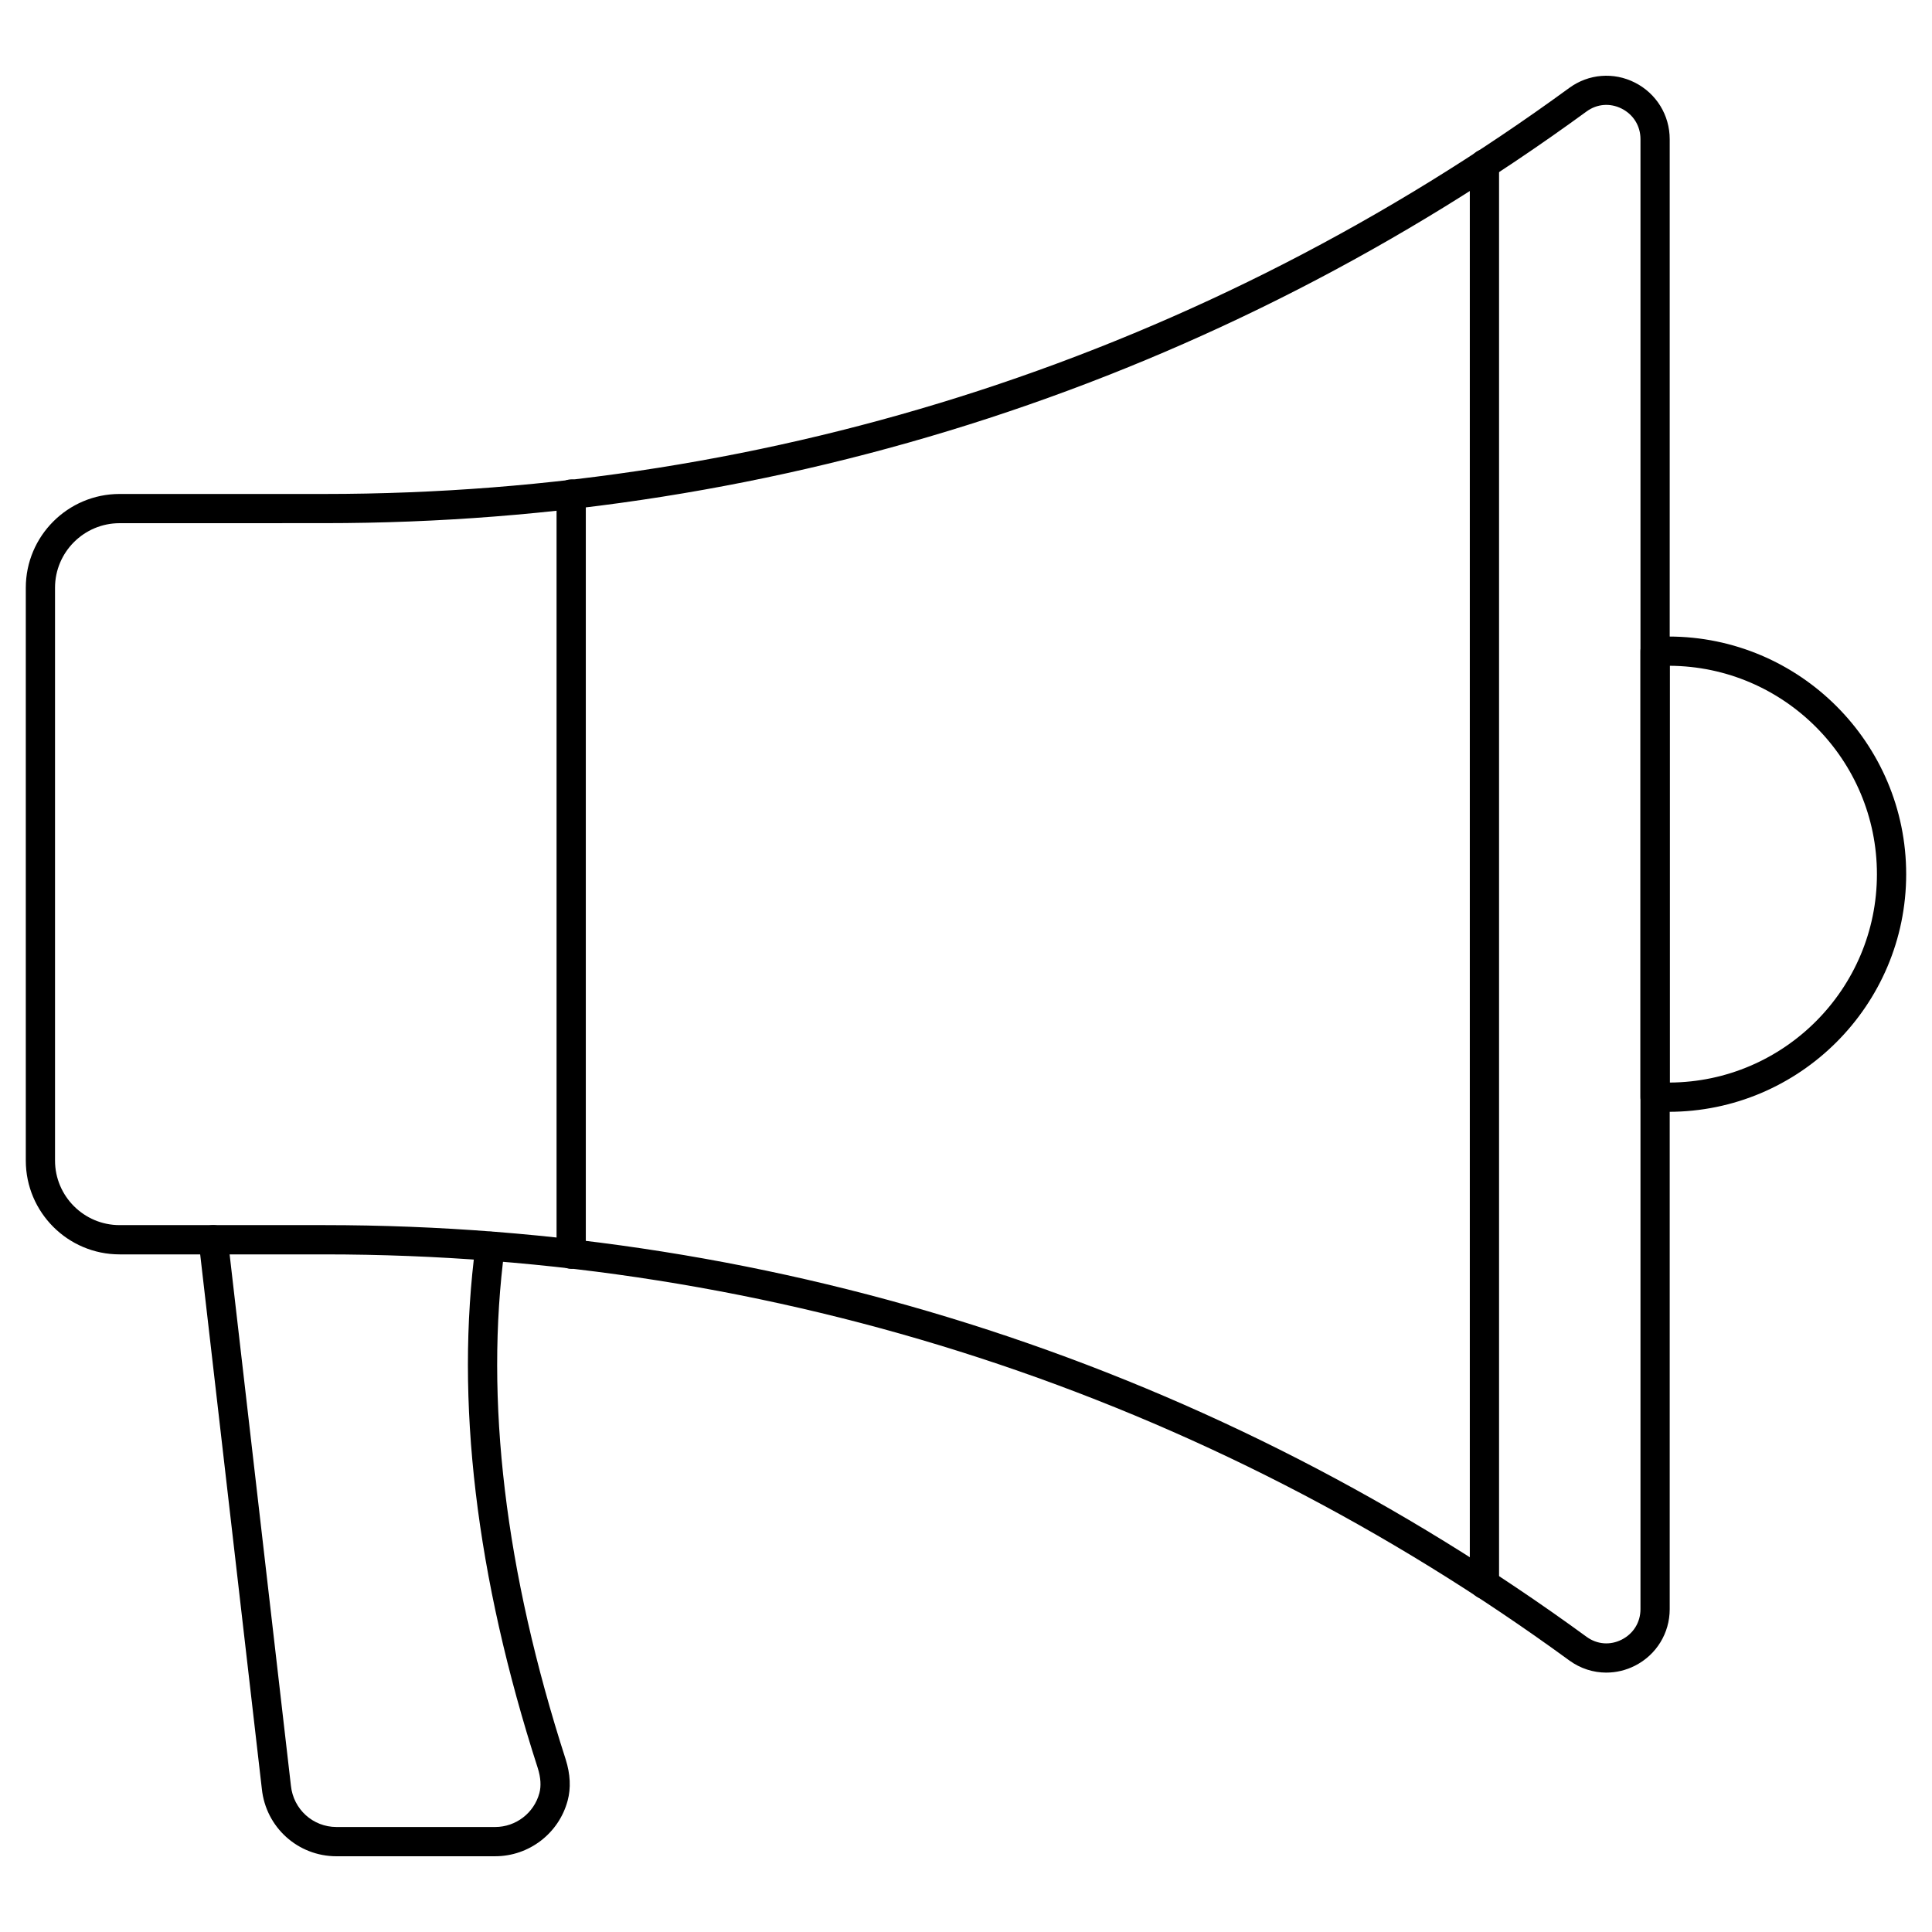 <?xml version="1.0" encoding="UTF-8"?>
<!-- Uploaded to: ICON Repo, www.svgrepo.com, Generator: ICON Repo Mixer Tools -->
<svg fill="#000000" width="800px" height="800px" version="1.1" viewBox="144 144 512 512" xmlns="http://www.w3.org/2000/svg">
 <g>
  <path d="m569.7 587.26c-3.461 0-6.891-1.086-9.809-3.215-96.434-70.402-210.52-107.62-329.93-107.62h-54.266c-13.707 0-24.859-11.152-24.859-24.859v-151.8c0-13.707 11.152-24.859 24.859-24.859h54.266c119.41 0 233.5-37.215 329.93-107.62 5.094-3.719 11.758-4.254 17.395-1.387 5.676 2.883 9.203 8.625 9.203 14.984v389.56c0 6.359-3.527 12.102-9.203 14.984-2.406 1.223-5.004 1.828-7.586 1.828zm-394.01-304.61c-9.434 0-17.109 7.676-17.109 17.109v151.8c0 9.434 7.676 17.109 17.109 17.109h54.266c121.06 0 236.73 37.73 334.51 109.11 2.766 2.019 6.246 2.293 9.312 0.734 3.106-1.582 4.965-4.598 4.965-8.078v-389.56c0-3.477-1.855-6.496-4.965-8.078-3.066-1.555-6.551-1.281-9.312 0.734-97.773 71.379-213.44 109.11-334.51 109.11z"/>
  <path d="m295.37 480.25c-2.141 0-3.875-1.734-3.875-3.875v-201.45c0-2.141 1.734-3.875 3.875-3.875s3.875 1.734 3.875 3.875v201.45c0 2.144-1.734 3.879-3.875 3.879z"/>
  <path d="m275.22 635.93h-42.047c-10.219 0-18.723-7.676-19.781-17.855l-16.738-145.09c-0.246-2.129 1.277-4.051 3.402-4.297 2.102-0.25 4.047 1.277 4.297 3.406l16.742 145.13c0.652 6.262 5.84 10.949 12.078 10.949h42.051c5.481 0 10.297-3.695 11.719-8.988 0.5-1.855 0.359-4.133-0.418-6.59-16.426-50.906-21.969-97.625-16.465-138.83 0.285-2.125 2.246-3.59 4.356-3.328 2.121 0.285 3.613 2.234 3.328 4.356-5.348 40.051 0.09 85.625 16.164 135.45 1.246 3.953 1.418 7.633 0.516 10.961-2.324 8.664-10.223 14.723-19.203 14.723z"/>
  <path d="m537.39 567.72c-2.141 0-3.875-1.734-3.875-3.875v-376.38c0-2.141 1.734-3.875 3.875-3.875s3.875 1.734 3.875 3.875v376.39c0 2.137-1.734 3.871-3.875 3.871z"/>
  <path d="m586.18 438.64h-3.566c-2.141 0-3.875-1.734-3.875-3.875v-118.2c0-2.141 1.734-3.875 3.875-3.875h3.566c34.727 0 62.977 28.25 62.977 62.977 0 34.727-28.25 62.977-62.977 62.977zm0.312-118.2v110.45c30.309-0.172 54.914-24.875 54.914-55.223 0-30.348-24.605-55.055-54.914-55.227z"/>
 </g>
</svg>